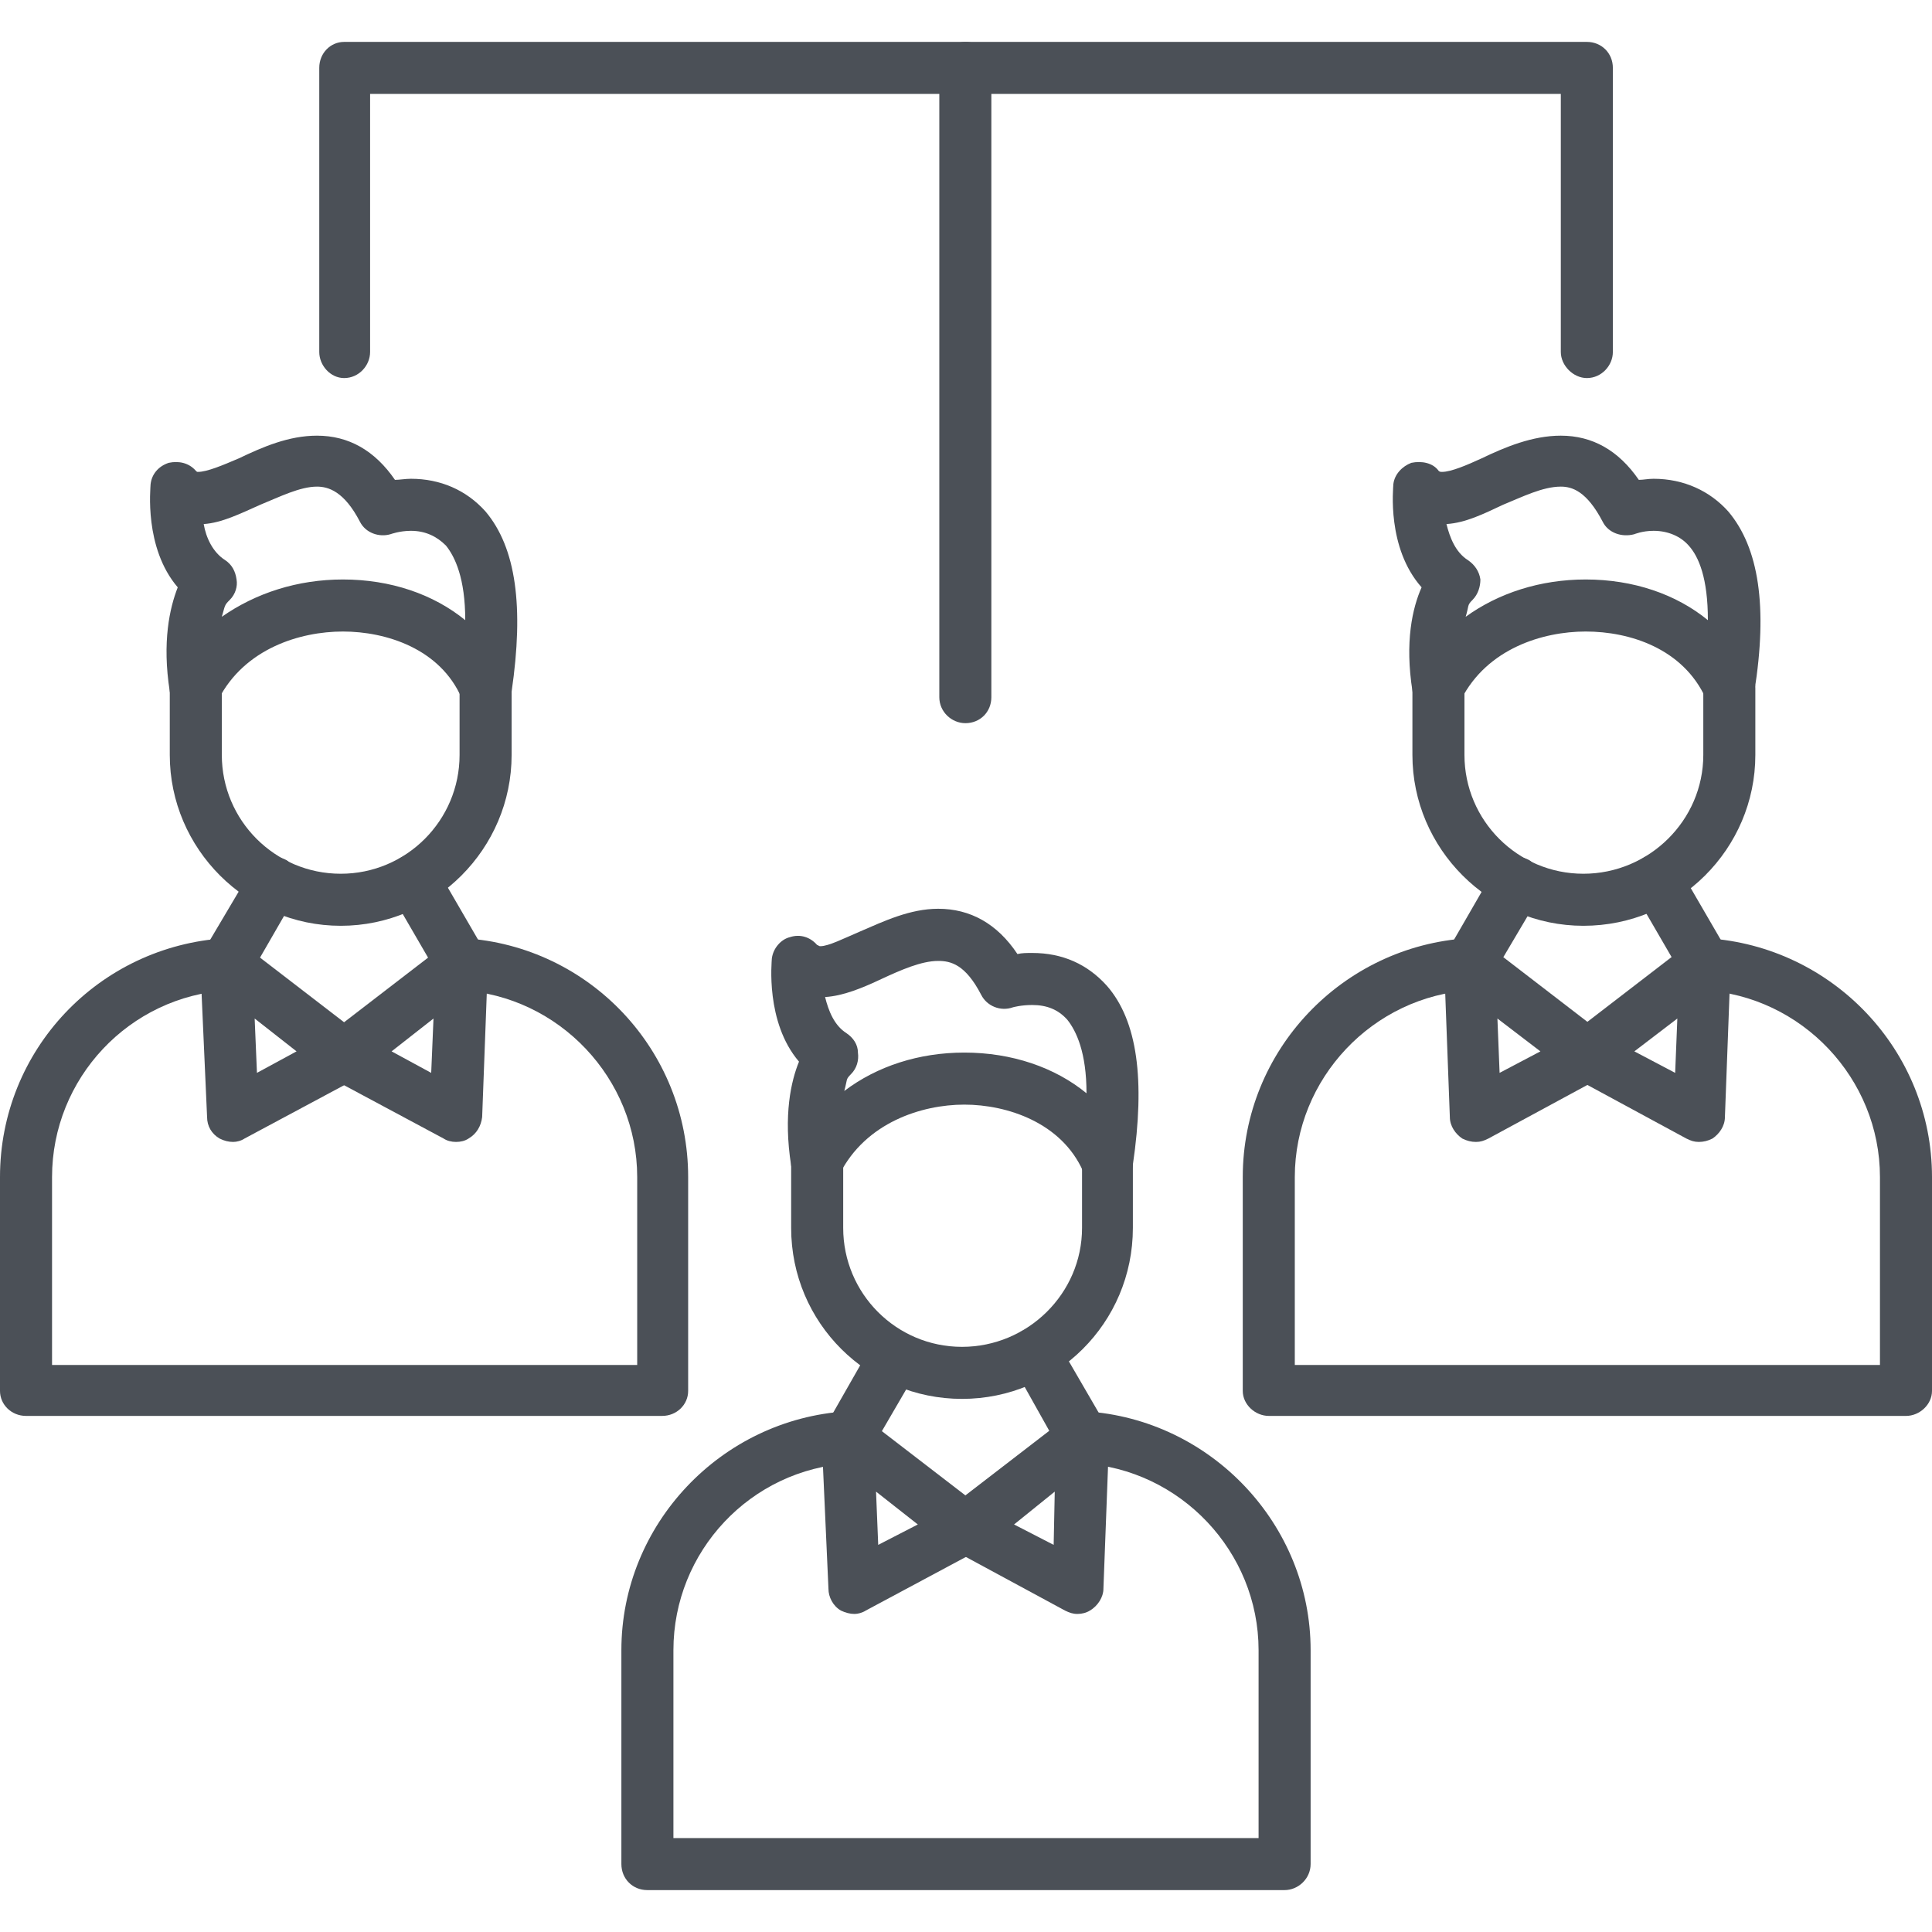 <svg width="16" height="16" viewBox="0 0 16 16" fill="none" xmlns="http://www.w3.org/2000/svg">
<g clip-path="url(#clip0_870_5156)">
<path fill-rule="evenodd" clip-rule="evenodd" d="M14.322 5.914C14.238 5.914 14.154 5.858 14.126 5.783C13.938 5.371 13.498 5.23 13.132 5.23C12.776 5.23 12.316 5.371 12.101 5.792C12.063 5.877 11.97 5.924 11.876 5.905C11.782 5.895 11.717 5.82 11.698 5.727C11.632 5.314 11.698 5.033 11.773 4.864C11.482 4.536 11.539 4.04 11.539 4.011C11.548 3.927 11.614 3.861 11.688 3.833C11.773 3.815 11.867 3.833 11.914 3.899C11.923 3.908 11.932 3.908 11.942 3.908C12.017 3.908 12.148 3.852 12.27 3.796C12.466 3.702 12.691 3.608 12.926 3.608C13.188 3.608 13.404 3.73 13.572 3.974C13.61 3.974 13.648 3.965 13.694 3.965C13.947 3.965 14.163 4.068 14.313 4.236C14.566 4.536 14.641 5.024 14.529 5.727C14.519 5.82 14.444 5.895 14.351 5.905C14.341 5.914 14.332 5.914 14.322 5.914ZM13.132 4.799C13.526 4.799 13.882 4.921 14.144 5.136C14.144 4.789 14.069 4.611 13.985 4.518C13.919 4.443 13.816 4.396 13.694 4.396C13.601 4.396 13.535 4.424 13.535 4.424C13.432 4.452 13.319 4.414 13.273 4.321C13.141 4.068 13.02 4.03 12.926 4.03C12.776 4.03 12.607 4.115 12.448 4.18C12.288 4.255 12.138 4.33 11.979 4.34C12.007 4.452 12.054 4.574 12.157 4.639C12.213 4.677 12.251 4.733 12.26 4.799C12.26 4.855 12.242 4.921 12.195 4.968C12.148 5.014 12.167 5.014 12.138 5.108C12.41 4.911 12.757 4.799 13.132 4.799Z" fill="#4B5057"/>
<path fill-rule="evenodd" clip-rule="evenodd" d="M14.116 8.201C14.05 8.201 13.975 8.164 13.938 8.089L13.535 7.395C13.469 7.292 13.507 7.161 13.61 7.104C13.713 7.039 13.844 7.076 13.9 7.179L14.303 7.873C14.369 7.976 14.331 8.107 14.228 8.173C14.191 8.192 14.153 8.201 14.116 8.201Z" fill="#4B5057"/>
<path fill-rule="evenodd" clip-rule="evenodd" d="M12.176 8.201C12.139 8.201 12.101 8.192 12.064 8.173C11.961 8.107 11.923 7.976 11.989 7.873L12.373 7.208C12.429 7.105 12.56 7.067 12.664 7.123C12.767 7.189 12.804 7.32 12.748 7.423L12.354 8.089C12.317 8.164 12.242 8.201 12.176 8.201Z" fill="#4B5057"/>
<path fill-rule="evenodd" clip-rule="evenodd" d="M15.785 11.726H10.508C10.395 11.726 10.292 11.632 10.292 11.519V9.748C10.292 8.698 11.117 7.836 12.157 7.77C12.279 7.761 12.382 7.855 12.382 7.976C12.392 8.089 12.307 8.192 12.185 8.201C11.37 8.248 10.723 8.932 10.723 9.748V11.304H15.569V9.748C15.569 8.932 14.922 8.248 14.107 8.201C13.985 8.192 13.901 8.089 13.91 7.976C13.91 7.855 14.013 7.761 14.135 7.77C15.175 7.836 16 8.698 16 9.748V11.519C16 11.632 15.897 11.726 15.785 11.726Z" fill="#4B5057"/>
<path fill-rule="evenodd" clip-rule="evenodd" d="M12.223 9.457C12.185 9.457 12.148 9.448 12.11 9.429C12.054 9.391 12.007 9.326 12.007 9.251L11.96 7.995C11.951 7.91 11.998 7.835 12.073 7.789C12.148 7.751 12.241 7.76 12.307 7.817L13.282 8.567C13.338 8.613 13.366 8.688 13.357 8.754C13.357 8.829 13.31 8.895 13.244 8.932L12.326 9.429C12.288 9.448 12.26 9.457 12.223 9.457ZM12.401 8.435L12.419 8.885L12.757 8.707L12.401 8.435Z" fill="#4B5057"/>
<path fill-rule="evenodd" clip-rule="evenodd" d="M14.069 9.457C14.032 9.457 14.004 9.448 13.966 9.429L13.048 8.932C12.982 8.895 12.935 8.829 12.935 8.754C12.926 8.688 12.954 8.613 13.01 8.567L13.985 7.817C14.051 7.76 14.145 7.751 14.22 7.789C14.294 7.835 14.341 7.91 14.332 7.995L14.285 9.251C14.285 9.326 14.238 9.391 14.182 9.429C14.145 9.448 14.107 9.457 14.069 9.457ZM13.535 8.707L13.873 8.885L13.891 8.435L13.535 8.707Z" fill="#4B5057"/>
<path fill-rule="evenodd" clip-rule="evenodd" d="M13.113 7.667C12.335 7.667 11.697 7.029 11.697 6.252V5.698C11.697 5.577 11.791 5.483 11.913 5.483C12.035 5.483 12.128 5.577 12.128 5.698V6.252C12.128 6.795 12.569 7.236 13.113 7.236C13.656 7.236 14.106 6.795 14.106 6.252V5.698C14.106 5.577 14.2 5.483 14.322 5.483C14.434 5.483 14.537 5.577 14.537 5.698V6.252C14.537 7.029 13.9 7.667 13.113 7.667Z" fill="#4B5057"/>
<path fill-rule="evenodd" clip-rule="evenodd" d="M4.021 5.914C3.937 5.914 3.862 5.858 3.824 5.783C3.646 5.371 3.196 5.23 2.84 5.23C2.484 5.23 2.025 5.371 1.809 5.792C1.762 5.877 1.678 5.924 1.584 5.905C1.49 5.895 1.425 5.82 1.406 5.727C1.341 5.314 1.406 5.033 1.472 4.864C1.191 4.536 1.247 4.04 1.247 4.011C1.256 3.927 1.312 3.861 1.397 3.833C1.481 3.815 1.565 3.833 1.622 3.899C1.631 3.908 1.631 3.908 1.64 3.908C1.715 3.908 1.847 3.852 1.978 3.796C2.175 3.702 2.39 3.608 2.625 3.608C2.887 3.608 3.103 3.73 3.271 3.974C3.309 3.974 3.356 3.965 3.403 3.965C3.646 3.965 3.862 4.058 4.021 4.236C4.274 4.536 4.34 5.024 4.237 5.727C4.218 5.82 4.143 5.895 4.049 5.905C4.04 5.914 4.031 5.914 4.021 5.914ZM2.84 4.799C3.234 4.799 3.59 4.921 3.853 5.136C3.853 4.789 3.768 4.611 3.693 4.518C3.618 4.443 3.524 4.396 3.403 4.396C3.309 4.396 3.234 4.424 3.234 4.424C3.14 4.452 3.028 4.414 2.981 4.321C2.85 4.068 2.718 4.03 2.625 4.03C2.484 4.03 2.315 4.115 2.156 4.18C1.987 4.255 1.837 4.33 1.687 4.34C1.706 4.452 1.762 4.574 1.865 4.639C1.922 4.677 1.95 4.733 1.959 4.799C1.969 4.855 1.95 4.921 1.903 4.968C1.856 5.014 1.865 5.014 1.837 5.108C2.118 4.911 2.465 4.799 2.84 4.799Z" fill="#4B5057"/>
<path fill-rule="evenodd" clip-rule="evenodd" d="M3.825 8.201C3.75 8.201 3.684 8.164 3.637 8.089L3.234 7.395C3.178 7.292 3.215 7.161 3.318 7.104C3.422 7.039 3.553 7.076 3.609 7.179L4.012 7.873C4.068 7.976 4.04 8.107 3.937 8.173C3.9 8.192 3.862 8.201 3.825 8.201Z" fill="#4B5057"/>
<path fill-rule="evenodd" clip-rule="evenodd" d="M1.875 8.201C1.837 8.201 1.8 8.192 1.772 8.173C1.669 8.107 1.631 7.976 1.687 7.873L2.081 7.208C2.137 7.105 2.268 7.067 2.372 7.123C2.475 7.189 2.512 7.32 2.446 7.423L2.062 8.089C2.025 8.164 1.95 8.201 1.875 8.201Z" fill="#4B5057"/>
<path fill-rule="evenodd" clip-rule="evenodd" d="M5.483 11.726H0.216C0.094 11.726 0 11.632 0 11.519V9.748C0 8.698 0.815 7.836 1.865 7.77C1.987 7.761 2.081 7.855 2.09 7.976C2.1 8.089 2.006 8.192 1.893 8.201C1.069 8.248 0.431 8.932 0.431 9.748V11.304H5.277V9.748C5.277 8.932 4.63 8.248 3.815 8.201C3.693 8.192 3.609 8.089 3.609 7.976C3.618 7.855 3.721 7.761 3.843 7.77C4.883 7.836 5.699 8.698 5.699 9.748V11.519C5.699 11.632 5.605 11.726 5.483 11.726Z" fill="#4B5057"/>
<path fill-rule="evenodd" clip-rule="evenodd" d="M1.931 9.457C1.894 9.457 1.856 9.448 1.819 9.429C1.753 9.391 1.715 9.326 1.715 9.251L1.659 7.995C1.659 7.91 1.706 7.835 1.781 7.789C1.856 7.751 1.94 7.76 2.006 7.817L2.981 8.567C3.037 8.613 3.075 8.688 3.065 8.754C3.056 8.829 3.018 8.895 2.953 8.932L2.025 9.429C1.997 9.448 1.959 9.457 1.931 9.457ZM2.109 8.435L2.128 8.885L2.456 8.707L2.109 8.435Z" fill="#4B5057"/>
<path fill-rule="evenodd" clip-rule="evenodd" d="M3.777 9.457C3.74 9.457 3.702 9.448 3.674 9.429L2.746 8.932C2.681 8.895 2.643 8.829 2.634 8.754C2.634 8.688 2.662 8.613 2.718 8.567L3.693 7.817C3.759 7.76 3.852 7.751 3.927 7.789C4.002 7.835 4.04 7.91 4.04 7.995L3.993 9.251C3.984 9.326 3.946 9.391 3.88 9.429C3.852 9.448 3.815 9.457 3.777 9.457ZM3.243 8.707L3.571 8.885L3.59 8.435L3.243 8.707Z" fill="#4B5057"/>
<path fill-rule="evenodd" clip-rule="evenodd" d="M2.822 7.667C2.044 7.667 1.406 7.029 1.406 6.252V5.698C1.406 5.577 1.5 5.483 1.622 5.483C1.734 5.483 1.837 5.577 1.837 5.698V6.252C1.837 6.795 2.278 7.236 2.822 7.236C3.365 7.236 3.806 6.795 3.806 6.252V5.698C3.806 5.577 3.909 5.483 4.021 5.483C4.143 5.483 4.237 5.577 4.237 5.698V6.252C4.237 7.029 3.6 7.667 2.822 7.667Z" fill="#4B5057"/>
<path fill-rule="evenodd" clip-rule="evenodd" d="M9.167 9.832C9.082 9.832 9.007 9.785 8.97 9.701C8.792 9.298 8.342 9.148 7.986 9.148C7.63 9.148 7.17 9.298 6.955 9.72C6.917 9.795 6.823 9.842 6.73 9.832C6.636 9.813 6.57 9.738 6.552 9.654C6.486 9.232 6.552 8.951 6.617 8.792C6.336 8.464 6.392 7.958 6.392 7.939C6.402 7.854 6.467 7.779 6.542 7.761C6.627 7.733 6.711 7.761 6.767 7.826C6.777 7.826 6.777 7.836 6.795 7.836C6.861 7.836 6.992 7.77 7.123 7.714C7.32 7.629 7.536 7.526 7.77 7.526C8.033 7.526 8.258 7.648 8.426 7.901C8.464 7.892 8.501 7.892 8.548 7.892C8.801 7.892 9.007 7.986 9.167 8.164C9.42 8.454 9.485 8.942 9.382 9.645C9.373 9.748 9.298 9.813 9.195 9.832C9.185 9.832 9.176 9.832 9.167 9.832ZM7.986 8.717C8.379 8.717 8.736 8.839 8.998 9.054C8.998 8.717 8.914 8.539 8.839 8.445C8.764 8.361 8.67 8.323 8.548 8.323C8.454 8.323 8.389 8.342 8.389 8.342C8.286 8.379 8.173 8.332 8.126 8.239C7.995 7.986 7.873 7.958 7.77 7.958C7.63 7.958 7.461 8.033 7.301 8.107C7.142 8.182 6.983 8.248 6.833 8.257C6.861 8.37 6.908 8.492 7.011 8.557C7.067 8.595 7.105 8.651 7.105 8.717C7.114 8.782 7.095 8.848 7.048 8.895C7.002 8.942 7.02 8.932 6.992 9.035C7.264 8.829 7.611 8.717 7.986 8.717Z" fill="#4B5057"/>
<path fill-rule="evenodd" clip-rule="evenodd" d="M8.97 12.119C8.895 12.119 8.83 12.082 8.783 12.016L8.389 11.313C8.323 11.22 8.361 11.079 8.464 11.023C8.567 10.966 8.698 11.004 8.755 11.107L9.158 11.801C9.223 11.904 9.186 12.035 9.083 12.091C9.045 12.11 9.008 12.119 8.97 12.119Z" fill="#4B5057"/>
<path fill-rule="evenodd" clip-rule="evenodd" d="M7.02 12.119C6.983 12.119 6.955 12.11 6.917 12.091C6.814 12.035 6.777 11.904 6.842 11.801L7.227 11.126C7.283 11.023 7.414 10.985 7.517 11.051C7.62 11.107 7.658 11.238 7.601 11.341L7.208 12.016C7.17 12.082 7.095 12.119 7.02 12.119Z" fill="#4B5057"/>
<path fill-rule="evenodd" clip-rule="evenodd" d="M10.638 15.653H5.361C5.239 15.653 5.146 15.559 5.146 15.437V13.666C5.146 12.625 5.97 11.754 7.011 11.688C7.133 11.688 7.236 11.772 7.236 11.894C7.245 12.016 7.151 12.11 7.039 12.119C6.214 12.166 5.577 12.85 5.577 13.666V15.222H10.423V13.666C10.423 12.85 9.776 12.166 8.96 12.119C8.839 12.11 8.754 12.016 8.754 11.894C8.764 11.772 8.867 11.688 8.989 11.688C10.029 11.754 10.854 12.625 10.854 13.666V15.437C10.854 15.559 10.751 15.653 10.638 15.653Z" fill="#4B5057"/>
<path fill-rule="evenodd" clip-rule="evenodd" d="M7.077 13.366C7.039 13.366 7.002 13.356 6.964 13.338C6.898 13.3 6.861 13.225 6.861 13.159L6.805 11.913C6.805 11.829 6.852 11.754 6.927 11.716C7.002 11.678 7.086 11.688 7.151 11.735L8.126 12.485C8.183 12.531 8.22 12.597 8.211 12.672C8.211 12.747 8.164 12.813 8.098 12.841L7.17 13.338C7.142 13.356 7.105 13.366 7.077 13.366ZM7.255 12.353L7.273 12.794L7.601 12.625L7.255 12.353Z" fill="#4B5057"/>
<path fill-rule="evenodd" clip-rule="evenodd" d="M8.923 13.366C8.885 13.366 8.857 13.356 8.82 13.338L7.901 12.841C7.836 12.813 7.789 12.747 7.779 12.672C7.779 12.597 7.807 12.531 7.864 12.485L8.838 11.735C8.904 11.688 8.998 11.678 9.073 11.716C9.148 11.754 9.195 11.829 9.185 11.913L9.138 13.159C9.138 13.225 9.092 13.3 9.026 13.338C8.998 13.356 8.96 13.366 8.923 13.366ZM8.398 12.625L8.726 12.794L8.735 12.353L8.398 12.625Z" fill="#4B5057"/>
<path fill-rule="evenodd" clip-rule="evenodd" d="M7.967 11.585C7.189 11.585 6.552 10.957 6.552 10.169V9.616C6.552 9.495 6.645 9.401 6.767 9.401C6.88 9.401 6.983 9.495 6.983 9.616V10.169C6.983 10.713 7.423 11.154 7.967 11.154C8.511 11.154 8.961 10.713 8.961 10.169V9.616C8.961 9.495 9.054 9.401 9.167 9.401C9.289 9.401 9.382 9.495 9.382 9.616V10.169C9.382 10.957 8.745 11.585 7.967 11.585Z" fill="#4B5057"/>
<path fill-rule="evenodd" clip-rule="evenodd" d="M13.142 3.131C13.029 3.131 12.926 3.027 12.926 2.915V0.778H3.065V2.915C3.065 3.027 2.972 3.131 2.85 3.131C2.737 3.131 2.644 3.027 2.644 2.915V0.562C2.644 0.44 2.737 0.347 2.85 0.347H13.142C13.263 0.347 13.357 0.44 13.357 0.562V2.915C13.357 3.027 13.263 3.131 13.142 3.131Z" fill="#4B5057"/>
<path fill-rule="evenodd" clip-rule="evenodd" d="M7.995 5.989C7.882 5.989 7.779 5.896 7.779 5.774V0.562C7.779 0.44 7.882 0.347 7.995 0.347C8.117 0.347 8.21 0.44 8.21 0.562V5.774C8.21 5.896 8.117 5.989 7.995 5.989Z" fill="#4B5057"/>
</g>
<defs>
<clipPath id="clip0_870_5156">
<rect width="16" height="16" fill="white"/>
</clipPath>
</defs>
</svg>
